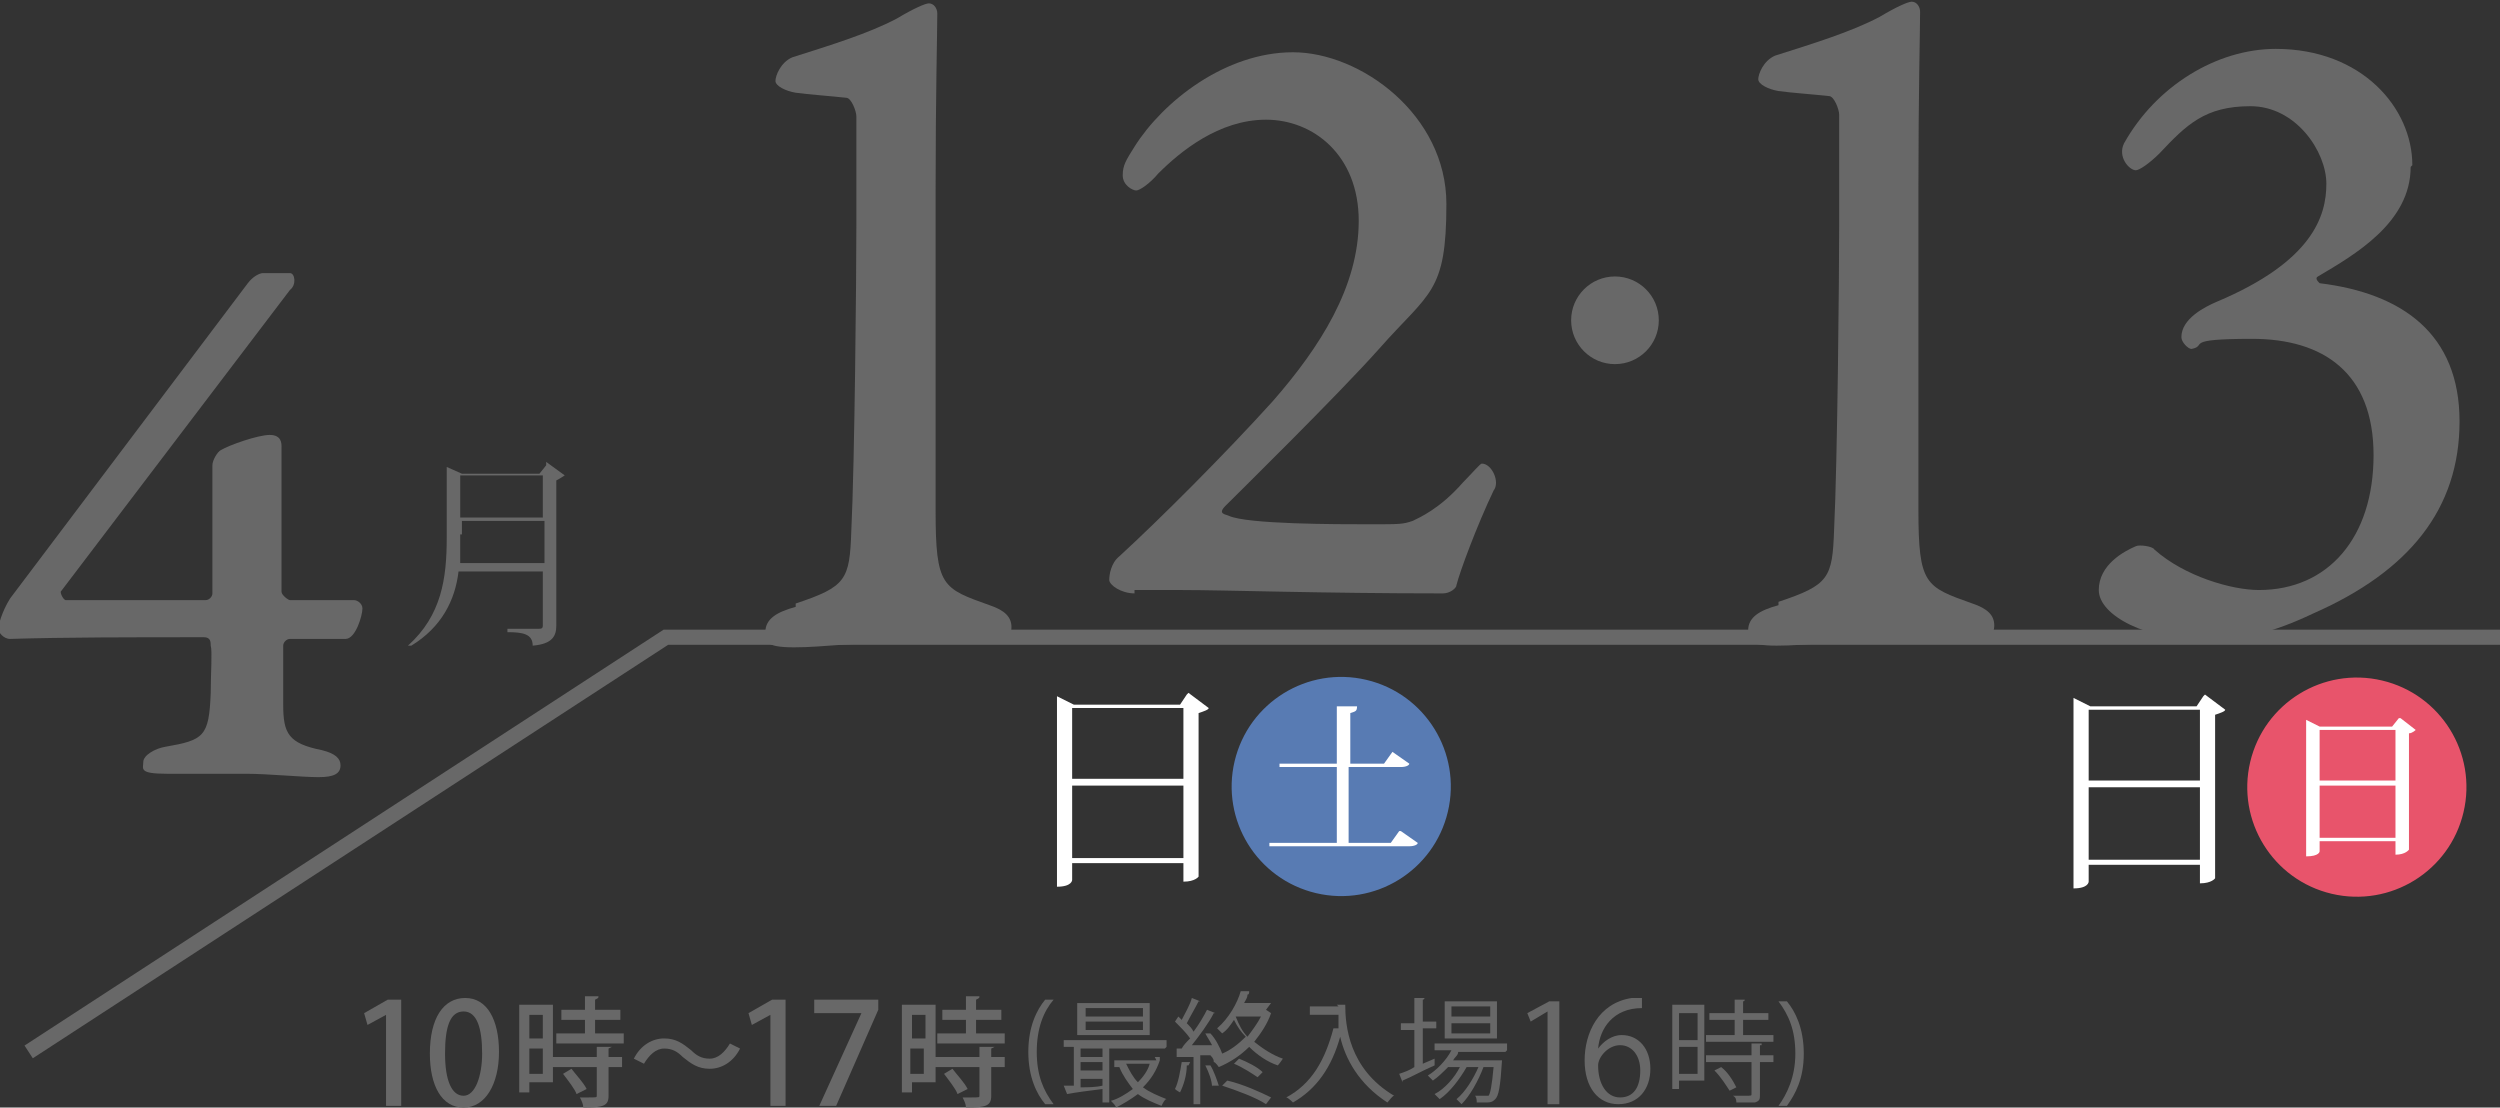 <?xml version="1.0" encoding="UTF-8"?>
<svg id="_レイヤー_1" data-name="レイヤー_1" xmlns="http://www.w3.org/2000/svg" version="1.1" viewBox="0 0 148.3 65.7">
  <rect x="0" y="0" width="148.3" height="65.7" fill="#333333" stroke="none"/>
  <!-- Generator: Adobe Illustrator 29.4.0, SVG Export Plug-In . SVG Version: 2.1.0 Build 152)  -->
  <defs>
    <style>
      .st0 {
        fill: none;
        stroke: #686868;
        stroke-miterlimit: 10;
        stroke-width: .9px;
      }

      .st1 {
        fill: #fff;
      }

      .st2 {
        fill: #587bb3;
      }

      .st3 {
        fill: #686868;
      }

      .st4 {
        fill: #e8546b;
      }
    </style>
  </defs>
  <g>
    <path class="st3" d="M47.2,35.8c3-1,3.2-1.4,3.3-4.3.2-4.1.3-15.1.3-18.1s0-5,0-6.5c0-.3-.3-1.1-.6-1.1-.9-.1-2.3-.2-3-.3-.6-.1-1.2-.4-1.2-.7s.3-1.1,1-1.4c2.2-.7,4.5-1.4,6.2-2.3,1-.6,1.7-.9,1.9-.9.3,0,.5.3.5.6,0,1.1-.1,4.8-.1,10.5v19c0,4.5.4,4.6,3.2,5.6.9.3,1.3.7,1.3,1.3s-.4.9-1.5.9c-2.3,0-3,0-4.6,0-3.4,0-5,.3-6.8.3s-1.7-.4-1.7-.9c0-.8.7-1.2,1.8-1.5Z"/>
    <path class="st3" d="M67.3,35.2c-.8,0-1.5-.5-1.5-.8,0-.3.1-1,.6-1.4,2.4-2.2,6.3-6.1,9.1-9.2,2.8-3.2,5.1-6.8,5.1-10.7s-2.7-6-5.5-6-5.1,1.9-6.4,3.2c-.5.6-1.1,1-1.3,1s-.8-.3-.8-.9.2-.9.7-1.7c1.7-2.7,5.4-5.6,9.4-5.6s9.1,3.7,9.1,9-1,5.2-4,8.6c-2.4,2.7-8.6,8.8-9.1,9.3s0,.5.2.6c1.1.5,6.4.5,8.3.5s2,0,2.6-.2c.4-.2,1.6-.7,3-2.3.5-.5,1-1.1,1.1-1.1.6,0,1.1,1.1.7,1.6-1,2.1-2,4.8-2.2,5.6,0,.2-.4.5-.8.5-7.2,0-12.9-.2-15.5-.2h-2.8Z"/>
  </g>
  <path class="st3" d="M16.7,35.1c0,.2.4.5.5.5h3.8c.2,0,.5.2.5.5,0,.4-.4,1.8-1,1.8h-3.3c-.2,0-.4.2-.4.4v3.5c0,1.7.3,2.3,2.3,2.7.8.2,1.1.5,1.1.9,0,.5-.4.7-1.3.7-1,0-3-.2-4.3-.2-2.1,0-3,0-4.7,0s-1.4-.3-1.4-.7.7-.8,1.3-.9c2.3-.4,2.6-.6,2.7-3.2,0-1.1.1-2.5,0-2.8,0-.2,0-.5-.4-.5-4.3,0-8.2,0-11.5.1-.4,0-.7-.4-.7-.6s.2-1,.7-1.8l14.1-18.7c.3-.4.7-.6.9-.6.3,0,1.5,0,1.6,0,.3,0,.4.7,0,1L3.6,35.1c0,.2.2.5.3.5,1.2,0,5.9,0,8.3,0,.2,0,.4-.2.4-.4v-7.6c0-.3.3-.8.5-.9.5-.3,2.2-.9,2.9-.9s.7.5.7.7v8.5Z"/>
  <g>
    <g>
      <path class="st3" d="M62,65.5c-.5-.6-1-1.6-1-3.1s.5-2.5,1-3.1h.5c-.6.7-1,1.7-1,3.1s.4,2.3,1,3.1h-.5Z"/>
      <path class="st3" d="M69.1,62.2h-3.3v3.2h-.4v-.8c-.8.1-1.6.2-2.1.3,0,0,0,0,0,0l-.2-.5h.6v-2.3h-.6v-.4h6.1v.4ZM68.2,59.5v1.9h-4.3v-1.9h4.3ZM65.4,62.7v-.5h-1.3v.5h1.3ZM65.4,63.5v-.5h-1.3v.5h1.3ZM64.1,63.9v.6c.4,0,.9,0,1.3-.1v-.4h-1.3ZM67.8,60.3v-.5h-3.4v.5h3.4ZM67.8,61.1v-.5h-3.4v.5h3.4ZM68.5,62.7h.3c0,.2,0,.2,0,.2-.2.6-.5,1.1-1,1.6.4.3.9.5,1.4.7-.1,0-.2.2-.3.4-.5-.2-1-.4-1.4-.7-.4.3-.9.6-1.3.8,0-.1-.2-.3-.3-.4.4-.1.9-.4,1.3-.7-.3-.4-.6-.8-.8-1.3h.3c0,0-.6,0-.6,0v-.4h2.5ZM66.8,63.1c.2.4.4.8.7,1.1.3-.3.6-.7.7-1.1h-1.5Z"/>
      <path class="st3" d="M75.1,59.9l.3.2s0,0,0,0c-.2.6-.6,1.2-1,1.7.5.4,1.1.8,1.7,1,0,0-.2.3-.3.4-.6-.2-1.2-.6-1.7-1.1-.5.5-1.1.9-1.8,1.2,0,0-.2-.3-.3-.3h0c0-.1,0-.2-.2-.4-.2,0-.4,0-.6,0v2.9h-.4v-2.8c-.4,0-.7,0-1,0,0,0,0,0,0,0v-.5c-.1,0,.3,0,.3,0,.1-.2.3-.4.5-.6-.2-.3-.6-.7-.9-1l.2-.3c0,0,.1.1.2.2.2-.4.5-.9.6-1.3l.5.2s0,0-.1,0c-.2.4-.5.9-.7,1.3.2.2.3.3.4.5.3-.4.6-.9.8-1.3l.5.2s0,0-.1,0c-.3.6-.9,1.4-1.3,1.9h1.2c-.1-.2-.3-.5-.4-.7h.3c.3.3.6.9.7,1.2.5-.2,1-.6,1.4-1-.3-.3-.5-.6-.7-1-.2.3-.4.6-.7.8,0,0-.2-.2-.3-.3.7-.6,1.2-1.5,1.4-2.2h.5c0,.1,0,.2-.1.2,0,.2-.1.3-.2.5h1.6ZM70.5,63.2s0,0-.1,0c0,.6-.2,1.2-.4,1.6,0,0-.2-.1-.3-.2.2-.4.3-1,.4-1.6h.5ZM71.9,64.5c0-.4-.2-.9-.4-1.3h.3c.2.3.4.9.5,1.2h-.4ZM75.1,65.5c-.6-.4-1.7-.8-2.6-1.1l.3-.3c.9.2,2,.7,2.6,1l-.3.4ZM74.6,63.9c-.3-.2-.9-.6-1.4-.8l.3-.3c.5.2,1.1.5,1.4.8l-.3.3ZM73.3,60.3h0c.2.5.4.9.7,1.2.3-.4.6-.8.8-1.2h-1.5Z"/>
      <path class="st3" d="M79.3,59.6h.5c0,1.2.2,3.8,2.9,5.4-.1,0-.3.3-.4.4-1.7-1.1-2.5-2.6-2.8-3.9-.5,1.8-1.4,3.1-2.8,3.9,0,0-.3-.3-.4-.3,1.5-.8,2.3-2.2,2.8-4.1h.3c0-.3,0-.6,0-.8h-1.7v-.5h1.7Z"/>
      <path class="st3" d="M84.4,63.1l.7-.3s0,0,0,.4c-.7.3-1.4.7-1.9.9,0,0,0,0,0,.1l-.2-.5c.3-.1.6-.2.9-.4v-2.2h-.8v-.4h.8v-1.5h.6c0,0,0,.1-.1.1v1.3h.8v.4h-.8v2ZM89.3,62.4h-2.8c0,.2-.2.3-.3.5h2.7s.2,0,.2,0h0c-.1,1.6-.2,2.1-.4,2.3-.2.2-.3.2-.7.2s-.2,0-.4,0c0-.1,0-.3-.1-.4.3,0,.5,0,.6,0s.2,0,.2,0c.1-.1.2-.6.3-1.7h-.6c-.3.8-.8,1.7-1.3,2.2,0,0-.2-.2-.3-.3.5-.4,1-1.2,1.3-1.9h-.7c-.4.7-1,1.5-1.6,1.9,0,0-.2-.2-.3-.3.6-.3,1.2-1,1.5-1.6h-.7c-.3.3-.6.6-.9.8,0,0-.2-.2-.3-.3.5-.3,1.1-.9,1.4-1.5h-1v-.4h4.3v.4ZM88.8,59.4v2.2h-3.1v-2.2h3.1ZM88.4,60.3v-.6h-2.3v.6h2.3ZM88.4,61.3v-.6h-2.3v.6h2.3Z"/>
      <path class="st3" d="M91.8,65.5v-5.5h0l-1,.6-.2-.5,1.3-.7h.6v6.1h-.7Z"/>
      <path class="st3" d="M94.8,62.2c.3-.4.8-.8,1.4-.8,1,0,1.7.8,1.7,2s-.7,2.1-1.9,2.1-2-1-2-2.6.8-3.4,2.8-3.7c.2,0,.4,0,.6,0v.6c-1.7,0-2.5,1.2-2.6,2.4h0ZM97.3,63.5c0-.9-.5-1.5-1.2-1.5s-1.3.7-1.3,1.2c0,1.1.5,1.9,1.3,1.9s1.2-.6,1.2-1.6Z"/>
      <path class="st3" d="M101.1,59.7v4.4h-1.5v.5h-.4v-5h1.9ZM100.7,60.1h-1.1v1.6h1.1v-1.6ZM99.6,63.7h1.1v-1.6h-1.1v1.6ZM103.4,61.4h1.8v.4h-4v-.4h1.7v-.9h-1.5v-.4h1.5v-.8h.6c0,0,0,.1-.1.1v.7h1.5v.4h-1.5v.9ZM104.5,62s0,0-.1,0v.6h.8v.4h-.8v1.9c0,.3,0,.4-.3.5-.2,0-.5,0-1.1,0,0-.1,0-.3-.2-.4.3,0,.5,0,.7,0,.4,0,.4,0,.4-.1v-1.9h-2.7v-.4h2.7v-.7h.6ZM102.6,64.7c-.2-.3-.5-.8-.9-1.2l.4-.2c.4.3.7.8.9,1.2l-.4.2Z"/>
      <path class="st3" d="M106,59.4c.5.6,1,1.6,1,3.1s-.5,2.4-1,3.1h-.5c.5-.7,1-1.7,1-3.1s-.4-2.3-1-3.1h.5Z"/>
    </g>
    <g>
      <path class="st3" d="M22.9,65.6v-5.4h0l-1.1.6-.2-.7,1.4-.8h.8v6.3h-.9Z"/>
      <path class="st3" d="M25.5,62.5c0-2.1.8-3.3,2.1-3.3s2,1.3,2,3.2-.8,3.3-2.1,3.3-2-1.3-2-3.2ZM28.6,62.5c0-1.5-.3-2.5-1.1-2.5s-1.1.9-1.1,2.5.4,2.5,1.1,2.5,1.1-1.2,1.1-2.5Z"/>
      <path class="st3" d="M32.8,59.6v4.6h-1.4v.6h-.6v-5.2h2.1ZM32.2,60.2h-.8v1.4h.8v-1.4ZM31.4,63.7h.8v-1.5h-.8v1.5ZM35.3,61.3h1.7v.6h-4v-.6h1.7v-.8h-1.4v-.6h1.4v-.8h.8c0,.1,0,.1-.2.2v.6h1.5v.6h-1.5v.8ZM36.3,62.1c0,0,0,0-.2.1v.5h.8v.6h-.8v1.7c0,.6-.3.7-1.5.7,0-.2-.1-.4-.2-.6.2,0,.4,0,.5,0,.5,0,.5,0,.5-.1v-1.7h-2.6v-.6h2.6v-.6h.8ZM34.2,64.9c-.1-.3-.5-.8-.8-1.2l.5-.3c.3.4.7.8.9,1.2l-.6.3Z"/>
      <path class="st3" d="M43.9,62.2c-.4.8-1.1,1.2-1.8,1.2s-1.1-.3-1.6-.7c-.3-.3-.6-.5-1.1-.5s-.9.4-1.2.9l-.6-.3c.4-.8,1.1-1.2,1.8-1.2s1.1.3,1.6.7c.3.3.6.5,1.1.5s.9-.4,1.2-.9l.6.3Z"/>
      <path class="st3" d="M45.7,65.6v-5.4h0l-1.1.6-.2-.7,1.4-.8h.8v6.3h-.9Z"/>
      <path class="st3" d="M48.3,59.3h3.8v.6l-2.5,5.7h-1l2.5-5.5h0s-2.8,0-2.8,0v-.8Z"/>
      <path class="st3" d="M55.5,59.6v4.6h-1.4v.6h-.6v-5.2h2.1ZM54.9,60.2h-.8v1.4h.8v-1.4ZM54,63.7h.8v-1.5h-.8v1.5ZM57.9,61.3h1.7v.6h-4v-.6h1.7v-.8h-1.4v-.6h1.4v-.8h.8c0,.1,0,.1-.2.2v.6h1.5v.6h-1.5v.8ZM59,62.1c0,0,0,0-.2.1v.5h.8v.6h-.8v1.7c0,.6-.3.7-1.5.7,0-.2-.1-.4-.2-.6.2,0,.4,0,.5,0,.5,0,.5,0,.5-.1v-1.7h-2.6v-.6h2.6v-.6h.8ZM56.8,64.9c-.1-.3-.5-.8-.8-1.2l.5-.3c.3.4.7.8.9,1.2l-.6.3Z"/>
    </g>
  </g>
  <path class="st3" d="M32.4,27.4l1.1.8c0,0-.3.2-.5.3v8.6c0,.6-.2,1.1-1.4,1.2,0-.7-.6-.8-1.5-.8v-.2h1.8c.2,0,.3,0,.3-.2v-3.2h-5c-.2,1.7-1,3.3-2.8,4.4h-.2c2-1.8,2.3-4,2.3-6.4v-4.2l.9.4h4.6l.4-.5ZM27.3,31.7c0,.6,0,1.2,0,1.7h5v-2.5h-4.9v.8ZM32.2,28.2h-4.9v2.5h4.9v-2.5Z"/>
  <g>
    <path class="st3" d="M105.5,35.7c3-1,3.2-1.4,3.3-4.3.2-4.1.3-15.1.3-18.1s0-5,0-6.5c0-.3-.3-1.1-.6-1.1-.9-.1-2.3-.2-3-.3-.6-.1-1.2-.4-1.2-.7s.3-1.1,1-1.4c2.2-.7,4.5-1.4,6.2-2.3,1-.6,1.7-.9,1.9-.9.3,0,.5.3.5.6,0,1.1-.1,4.8-.1,10.5v19c0,4.5.4,4.6,3.2,5.6.9.3,1.3.7,1.3,1.3s-.4.9-1.5.9c-2.3,0-3,0-4.6,0-3.4,0-5,.3-6.8.3s-1.7-.4-1.7-.9c0-.8.7-1.2,1.8-1.5Z"/>
    <path class="st3" d="M143,9.9c0,3.3-3.3,5.2-5.5,6.5-.2.1,0,.3.1.4,4.9.6,8.3,3,8.3,8.2s-3,8.9-8.7,11.4c-2.3,1.1-4.3,1.6-6.2,1.6-3.7,0-6.5-1.5-6.5-3s1.5-2.3,2.2-2.6c.2-.1,1,0,1.1.2,1.8,1.6,4.6,2.4,6.2,2.4,4.1,0,6.8-3.1,6.8-8s-3-6.9-7.2-6.9-2.6.4-3.6.6c-.2,0-.6-.4-.6-.7,0-1.1,1.4-1.8,2.1-2.1,5.7-2.4,6.5-5.1,6.5-7s-1.8-4.6-4.5-4.6-3.8,1.1-5.4,2.8c-.6.6-1.2,1-1.4,1-.4,0-1.1-.8-.7-1.6,1.9-3.4,5.5-5.6,9-5.6,5.1,0,8.1,3.5,8.1,6.9Z"/>
  </g>
  <polyline class="st0" points="148.3 37.8 39.5 37.8 1.7 62.4"/>
  <path class="st1" d="M130.8,41.2l1.2.9c0,.1-.3.2-.6.3v9.7s-.2.3-.9.3v-1.1h-6.6v1s0,.4-.9.4v-11.3l1,.5h6.3l.4-.6ZM130.5,42.1h-6.6v4.2h6.6v-4.2ZM123.9,51h6.6v-4.3h-6.6v4.3Z"/>
  <circle class="st4" cx="139.8" cy="46.7" r="6.5" transform="translate(62.2 172) rotate(-76.7)"/>
  <path class="st1" d="M142.4,42.6l.9.7c0,0-.2.2-.4.2v6.9s-.2.3-.8.3v-.8h-4.5v.6s0,.3-.8.3v-8.1l.8.4h4.3l.4-.5ZM142.1,43.3h-4.5v3h4.5v-3ZM137.6,49.7h4.5v-3.1h-4.5v3.1Z"/>
  <circle class="st2" cx="79.6" cy="46.6" r="6.5" transform="translate(15.9 113.4) rotate(-76.7)"/>
  <path class="st1" d="M83.1,49.3l1,.7c0,.1-.2.2-.5.2h-8.3v-.2c0,0,4,0,4,0v-4.5h-3.4v-.2c0,0,3.4,0,3.4,0v-3.4h1.2c0,.3-.1.3-.4.4v3h2l.5-.7,1,.7c0,.1-.2.2-.5.2h-3.1v4.5h2.5l.5-.7Z"/>
  <path class="st1" d="M70.5,41.1l1.2.9c0,.1-.3.2-.6.3v9.7s-.2.3-.9.3v-1.1h-6.6v1s0,.4-.9.4v-11.3l1,.5h6.3l.4-.6ZM70.2,42h-6.6v4.2h6.6v-4.2ZM63.6,50.9h6.6v-4.3h-6.6v4.3Z"/>
  <circle class="st3" cx="95.8" cy="19" r="2.6"/>
</svg>